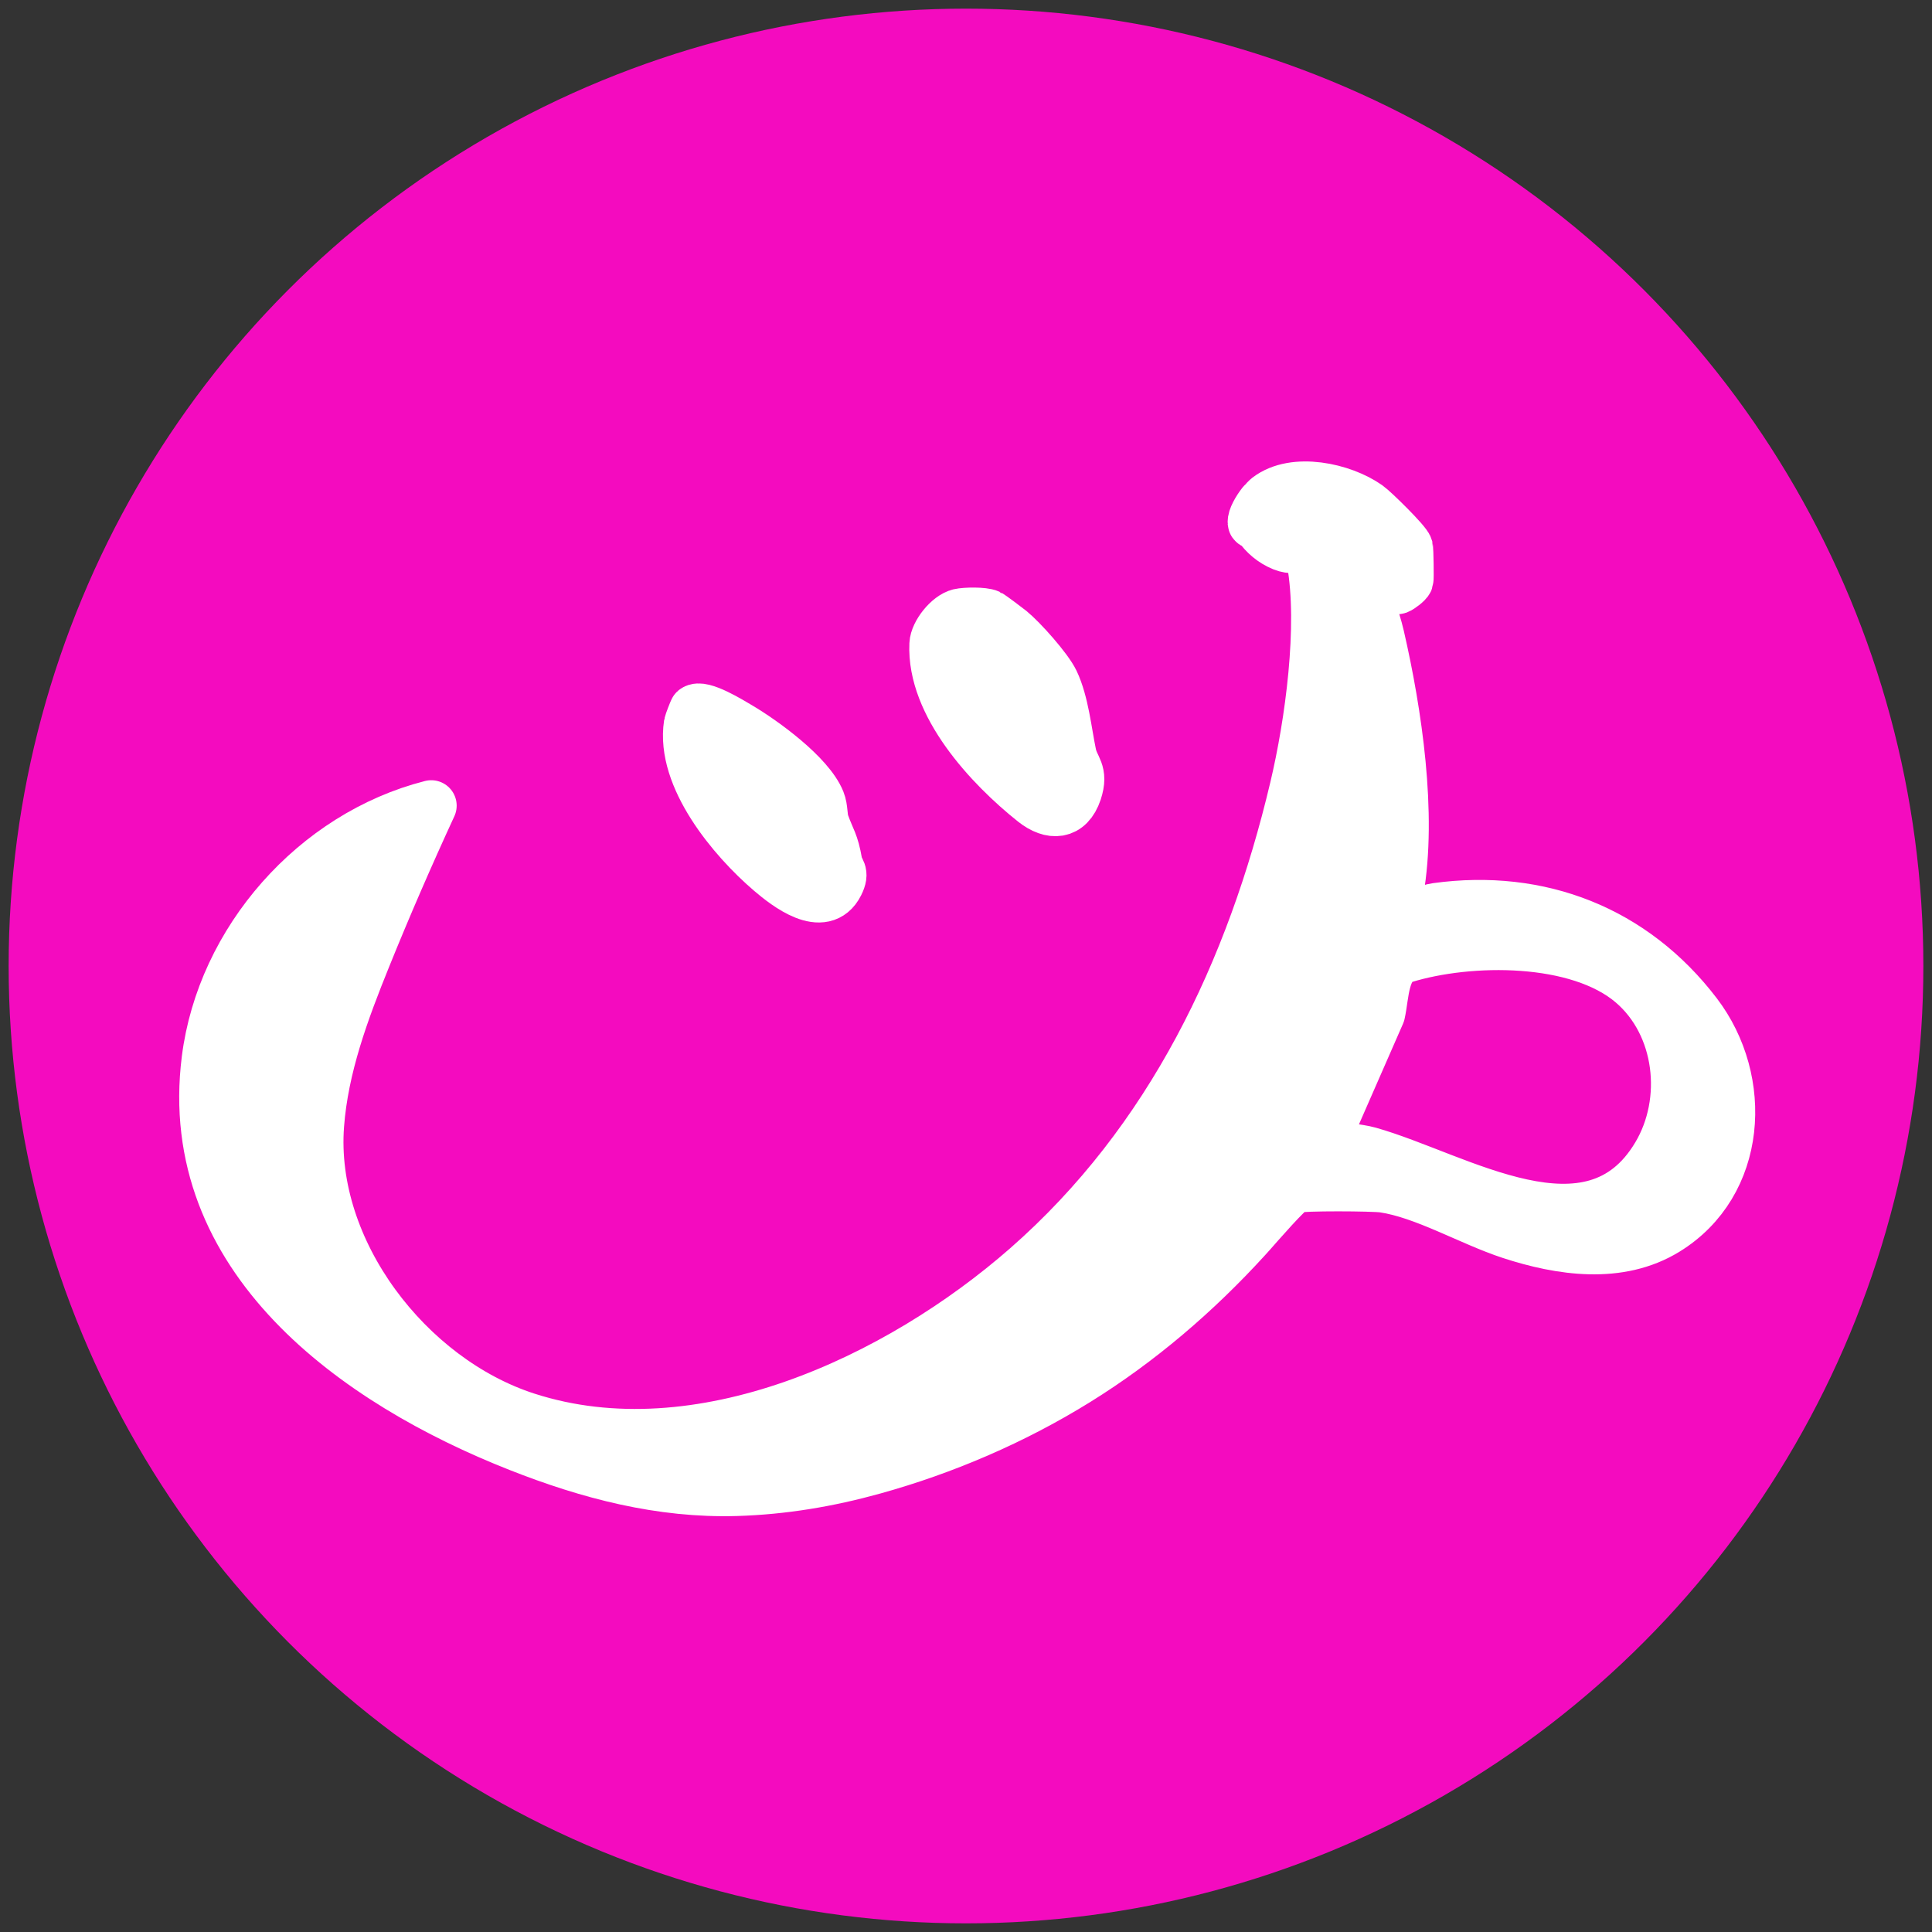 <svg xmlns="http://www.w3.org/2000/svg" version="1.1" xmlns:xlink="http://www.w3.org/1999/xlink" width="190" height="190"><rect width="100%" height="100%" fill="#333333" stroke="none"/><svg id="SvgjsSvg1005" data-name="Calque 1" xmlns="http://www.w3.org/2000/svg" viewBox="0 0 190 190">
  <circle cx="95" cy="95" r="94.15" fill="#f40bbf"></circle>
  <g>
    <path d="M124.18,49.5c.19-.24.37-.43.52-.55,2.58-1.97,7.32-.93,9.79.81.61.43,3.81,3.57,3.94,4.09.04.16.1,3.06.04,3.22-.08.23-.78.74-.99.82-.89.3-1.88-2.35-3.35-1.29.12,2.02,1.04,4.02,1.49,6,1.73,7.53,3.2,17.45,1.89,25.04-.71,4.12,1.88,1.95,3.76,1.69,10.15-1.4,19.36,2.21,25.57,10.35,5.04,6.6,4.43,16.74-2.99,21.29-4.61,2.83-10.35,1.98-15.3.36-3.94-1.29-8.47-3.99-12.5-4.58-1.04-.15-7.96-.19-8.73.04-.58.17-3.65,3.73-4.32,4.48-.15.17-.31.34-.46.51-4.91,5.38-10.48,10.16-16.68,14s-12.98,6.75-19.96,8.69c-4.43,1.23-8.88,1.98-13.48,2.12-7.44.22-14.51-1.64-21.38-4.35-16.07-6.33-33.13-18.54-30.68-38.03,1.47-11.71,10.62-22.07,22.05-24.98-2.27,4.92-4.43,9.89-6.46,14.91-2.15,5.31-4.18,10.77-4.61,16.49-.94,12.39,8.8,25.04,20.44,28.8,16.98,5.49,36.6-3.74,49.22-14.8,14.16-12.41,22.1-29.16,26.36-47.12,1.51-6.36,2.82-15.92,1.68-22.3-.42-2.36-1.18-.85-2.88-1.54-1.03-.42-1.81-1.1-2.4-1.95-.13-.18-.52-.17-.53-.33-.04-.44.45-1.29.92-1.89ZM130.37,111.81c-.17.29-.15.48.14.66.49.31,3.2.57,4.09.83,8.76,2.47,21.94,11.12,28.37.32,3.18-5.33,2.34-12.84-2.44-16.93-5.33-4.57-16.02-4.47-22.43-2.5-2.09.64-2,3.66-2.41,5.48l-5.32,12.15Z" fill="#fff" stroke="#fff" stroke-linecap="round" stroke-linejoin="round" stroke-width="5"></path>
    <g>
      <path d="M94.34,60.39c.6-.14,2.38-.17,2.92.08.12.05,1.85,1.34,2.09,1.54,1.16.95,3.65,3.74,4.27,5.04.97,2.04,1.25,4.93,1.7,7.1.29,1.43,1.21,1.71.55,3.71-.76,2.27-2.5,2.33-4.2.98-4.37-3.48-10.01-9.56-9.74-15.49.05-1.08,1.37-2.72,2.42-2.96Z" fill="#fff" stroke="#fff" stroke-linecap="round" stroke-linejoin="round" stroke-width="5"></path>
      <path d="M68.31,69.83c.68-.59,3.59,1.22,4.34,1.66,2.4,1.41,6.93,4.71,7.97,7.29.29.72.19,1.56.41,2.18.61,1.7.92,1.83,1.28,3.9.14.83.75.85.14,2.07-1.48,2.95-5.1.11-6.67-1.23-3.74-3.2-8.8-9.27-8-14.48.02-.13.48-1.35.54-1.4Z" fill="#fff" stroke="#fff" stroke-linecap="round" stroke-linejoin="round" stroke-width="5"></path>
    </g>
  </g>
</svg><style>@media (prefers-color-scheme: light) { :root { filter: none; } }
@media (prefers-color-scheme: dark) { :root { filter: none; } }
</style></svg>